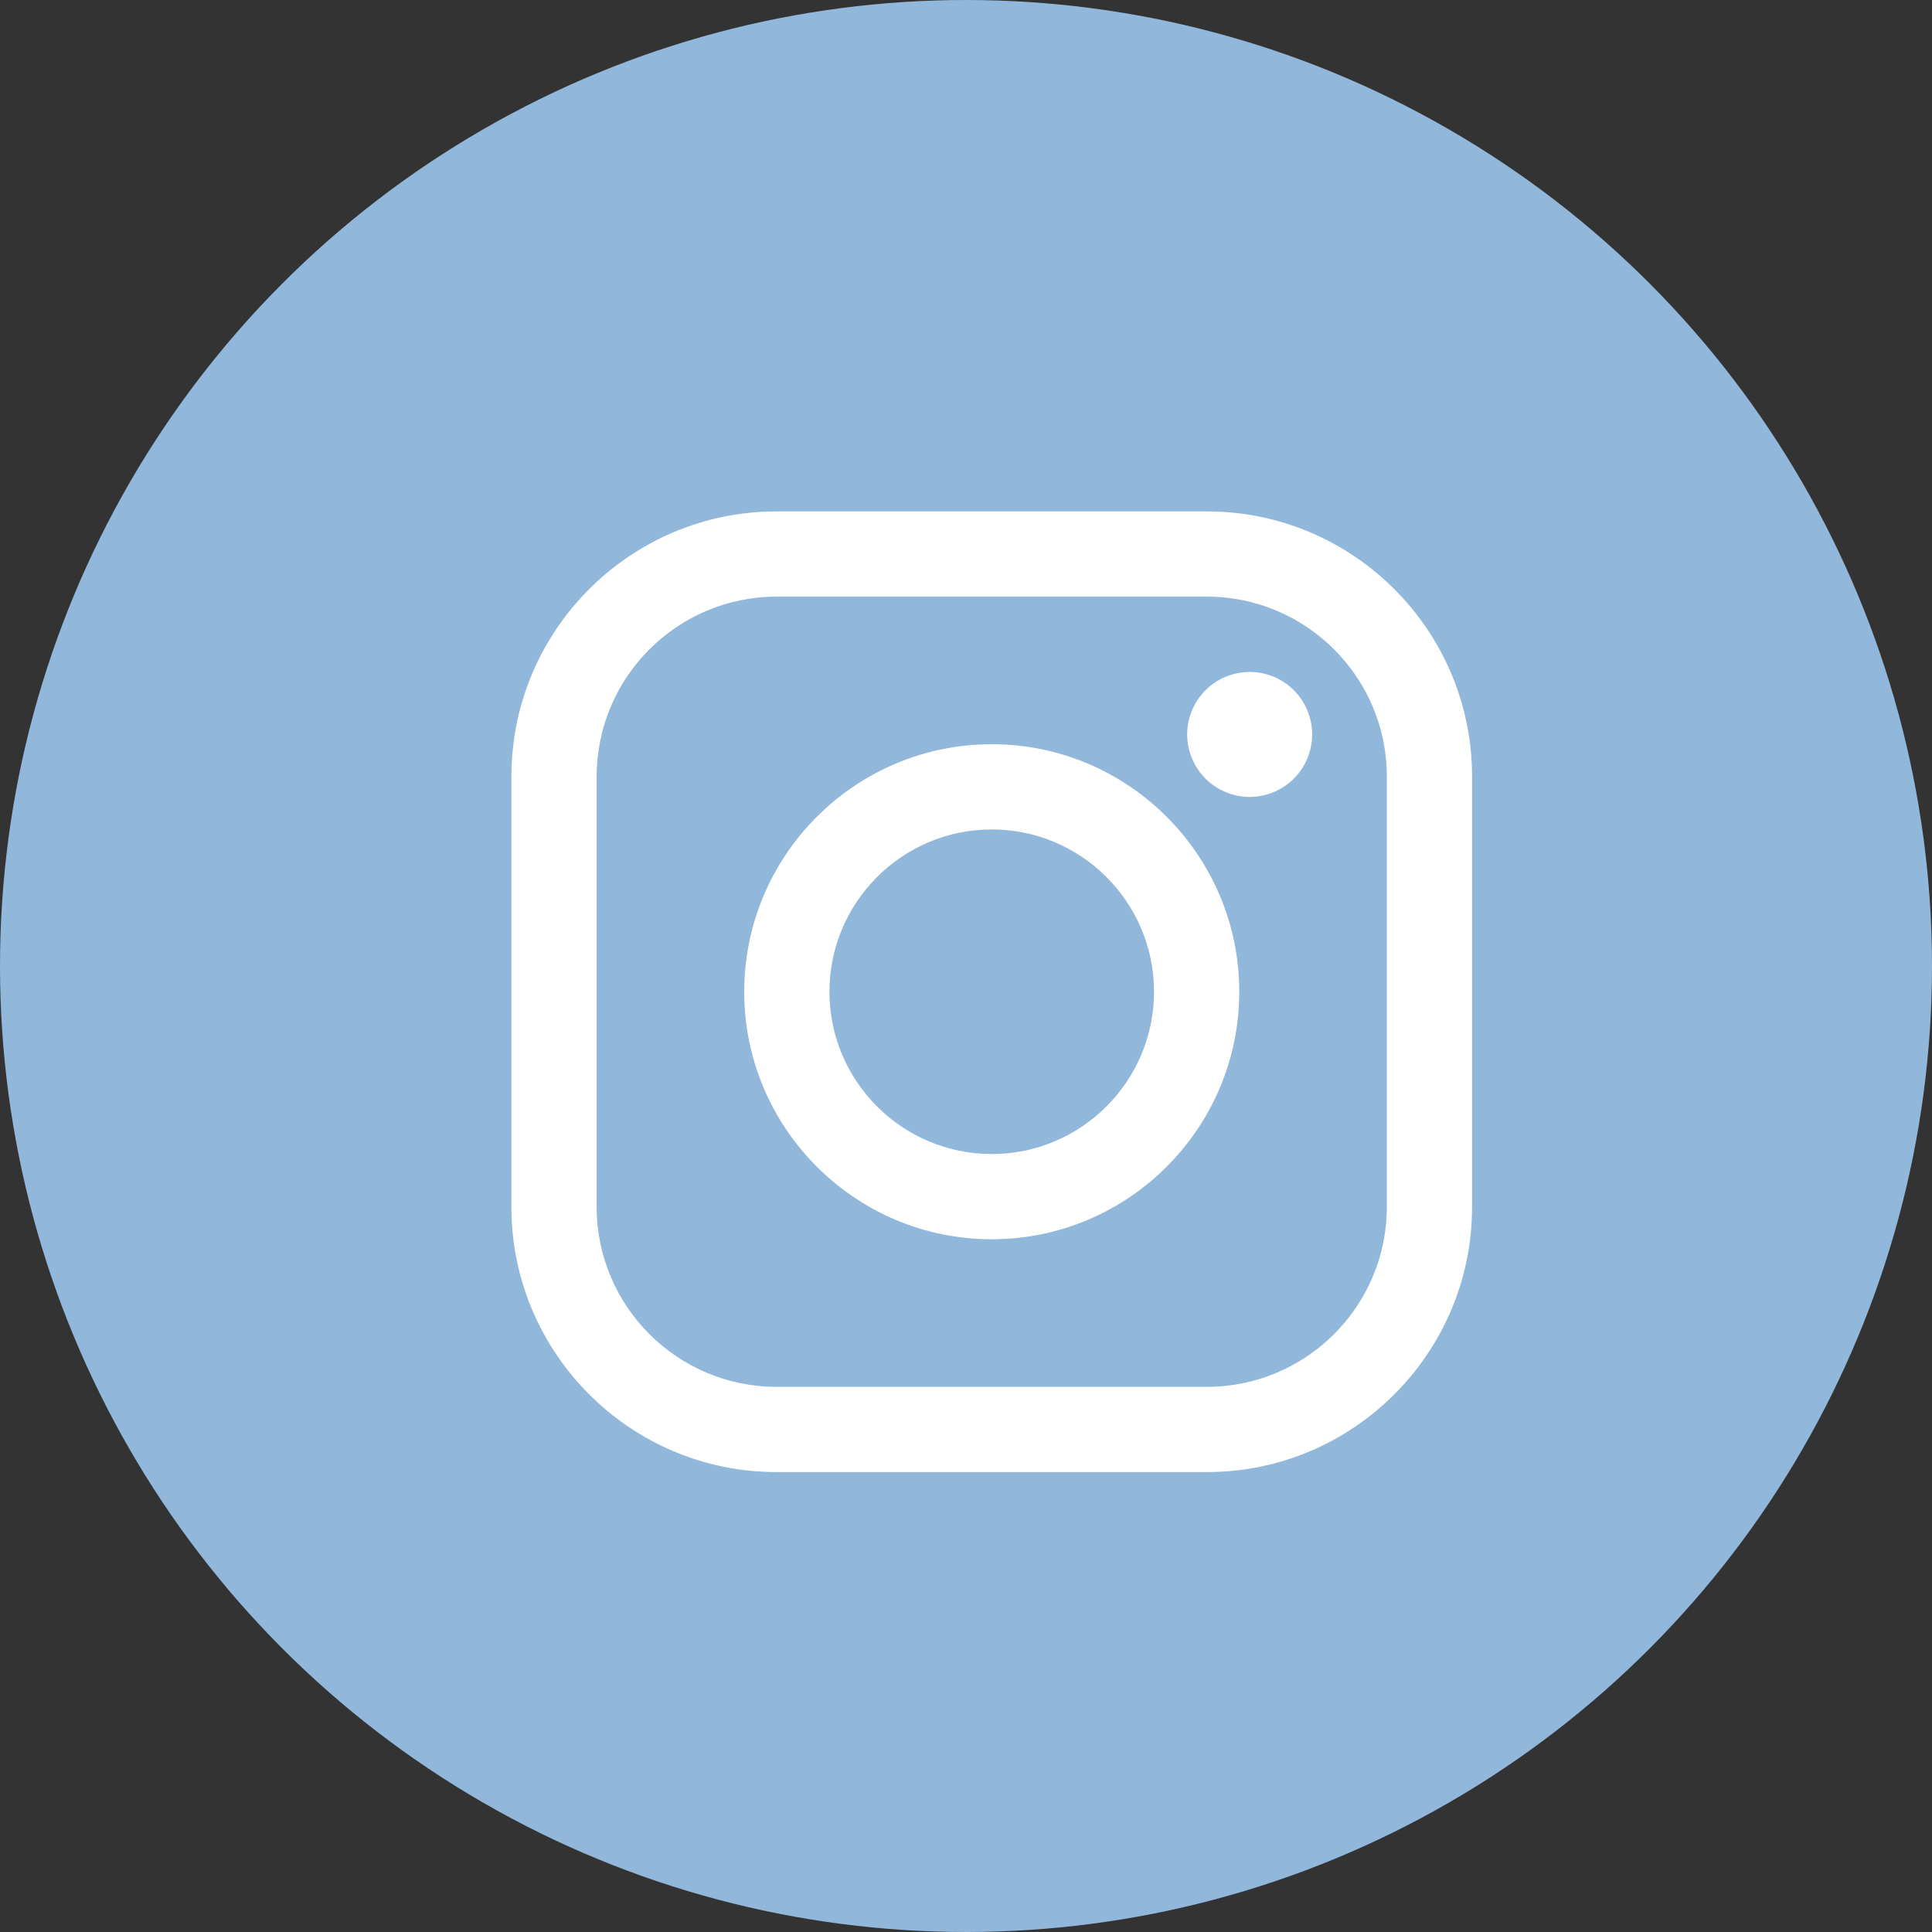 <?xml version="1.0" encoding="UTF-8"?>
<svg width="34px" height="34px" viewBox="0 0 34 34" version="1.1" xmlns="http://www.w3.org/2000/svg" xmlns:xlink="http://www.w3.org/1999/xlink">
    <rect x="0" y="0" width="34" height="34" fill="#333333" stroke="none"/>
    <!-- Generator: Sketch 52 (66869) - http://www.bohemiancoding.com/sketch -->
    <title>icon-instagram</title>
    <desc>Created with Sketch.</desc>
    <g id="Designs-Final" stroke="none" stroke-width="1" fill="none" fill-rule="evenodd">
        <g id="Whats-on" transform="translate(-1083, -815)" fill-rule="nonzero">
            <g id="icon-instagram" transform="translate(1083, 815)">
                <circle id="Oval-4" fill="#91B7DB" cx="17" cy="17" r="17"></circle>
                <g id="instagram-logo" transform="translate(9, 9)" fill="#FFFFFF">
                    <path d="M12.241,0 L4.665,0 C2.093,0 0,2.093 0,4.665 L0,12.241 C0,14.813 2.093,16.906 4.665,16.906 L12.241,16.906 C14.813,16.906 16.906,14.813 16.906,12.241 L16.906,4.665 C16.906,2.093 14.813,0 12.241,0 Z M15.406,12.241 C15.406,13.986 13.986,15.406 12.241,15.406 L4.665,15.406 C2.92,15.406 1.5,13.986 1.5,12.241 L1.5,4.665 C1.5,2.92 2.92,1.5 4.665,1.5 L12.241,1.5 C13.986,1.5 15.406,2.92 15.406,4.665 L15.406,12.241 L15.406,12.241 Z" id="Shape"></path>
                    <path d="M8.453,4.097 C6.051,4.097 4.097,6.051 4.097,8.453 C4.097,10.855 6.051,12.809 8.453,12.809 C10.855,12.809 12.809,10.855 12.809,8.453 C12.809,6.051 10.855,4.097 8.453,4.097 Z M8.453,11.309 C6.878,11.309 5.597,10.028 5.597,8.453 C5.597,6.878 6.878,5.597 8.453,5.597 C10.028,5.597 11.309,6.878 11.309,8.453 C11.309,10.028 10.028,11.309 8.453,11.309 Z" id="Shape"></path>
                    <path d="M12.992,2.825 C12.703,2.825 12.419,2.942 12.215,3.147 C12.01,3.351 11.892,3.635 11.892,3.925 C11.892,4.214 12.01,4.498 12.215,4.703 C12.419,4.907 12.703,5.025 12.992,5.025 C13.282,5.025 13.565,4.907 13.77,4.703 C13.975,4.498 14.092,4.214 14.092,3.925 C14.092,3.635 13.975,3.351 13.77,3.147 C13.566,2.942 13.282,2.825 12.992,2.825 Z" id="Shape"></path>
                </g>
            </g>
        </g>
    </g>
</svg>
